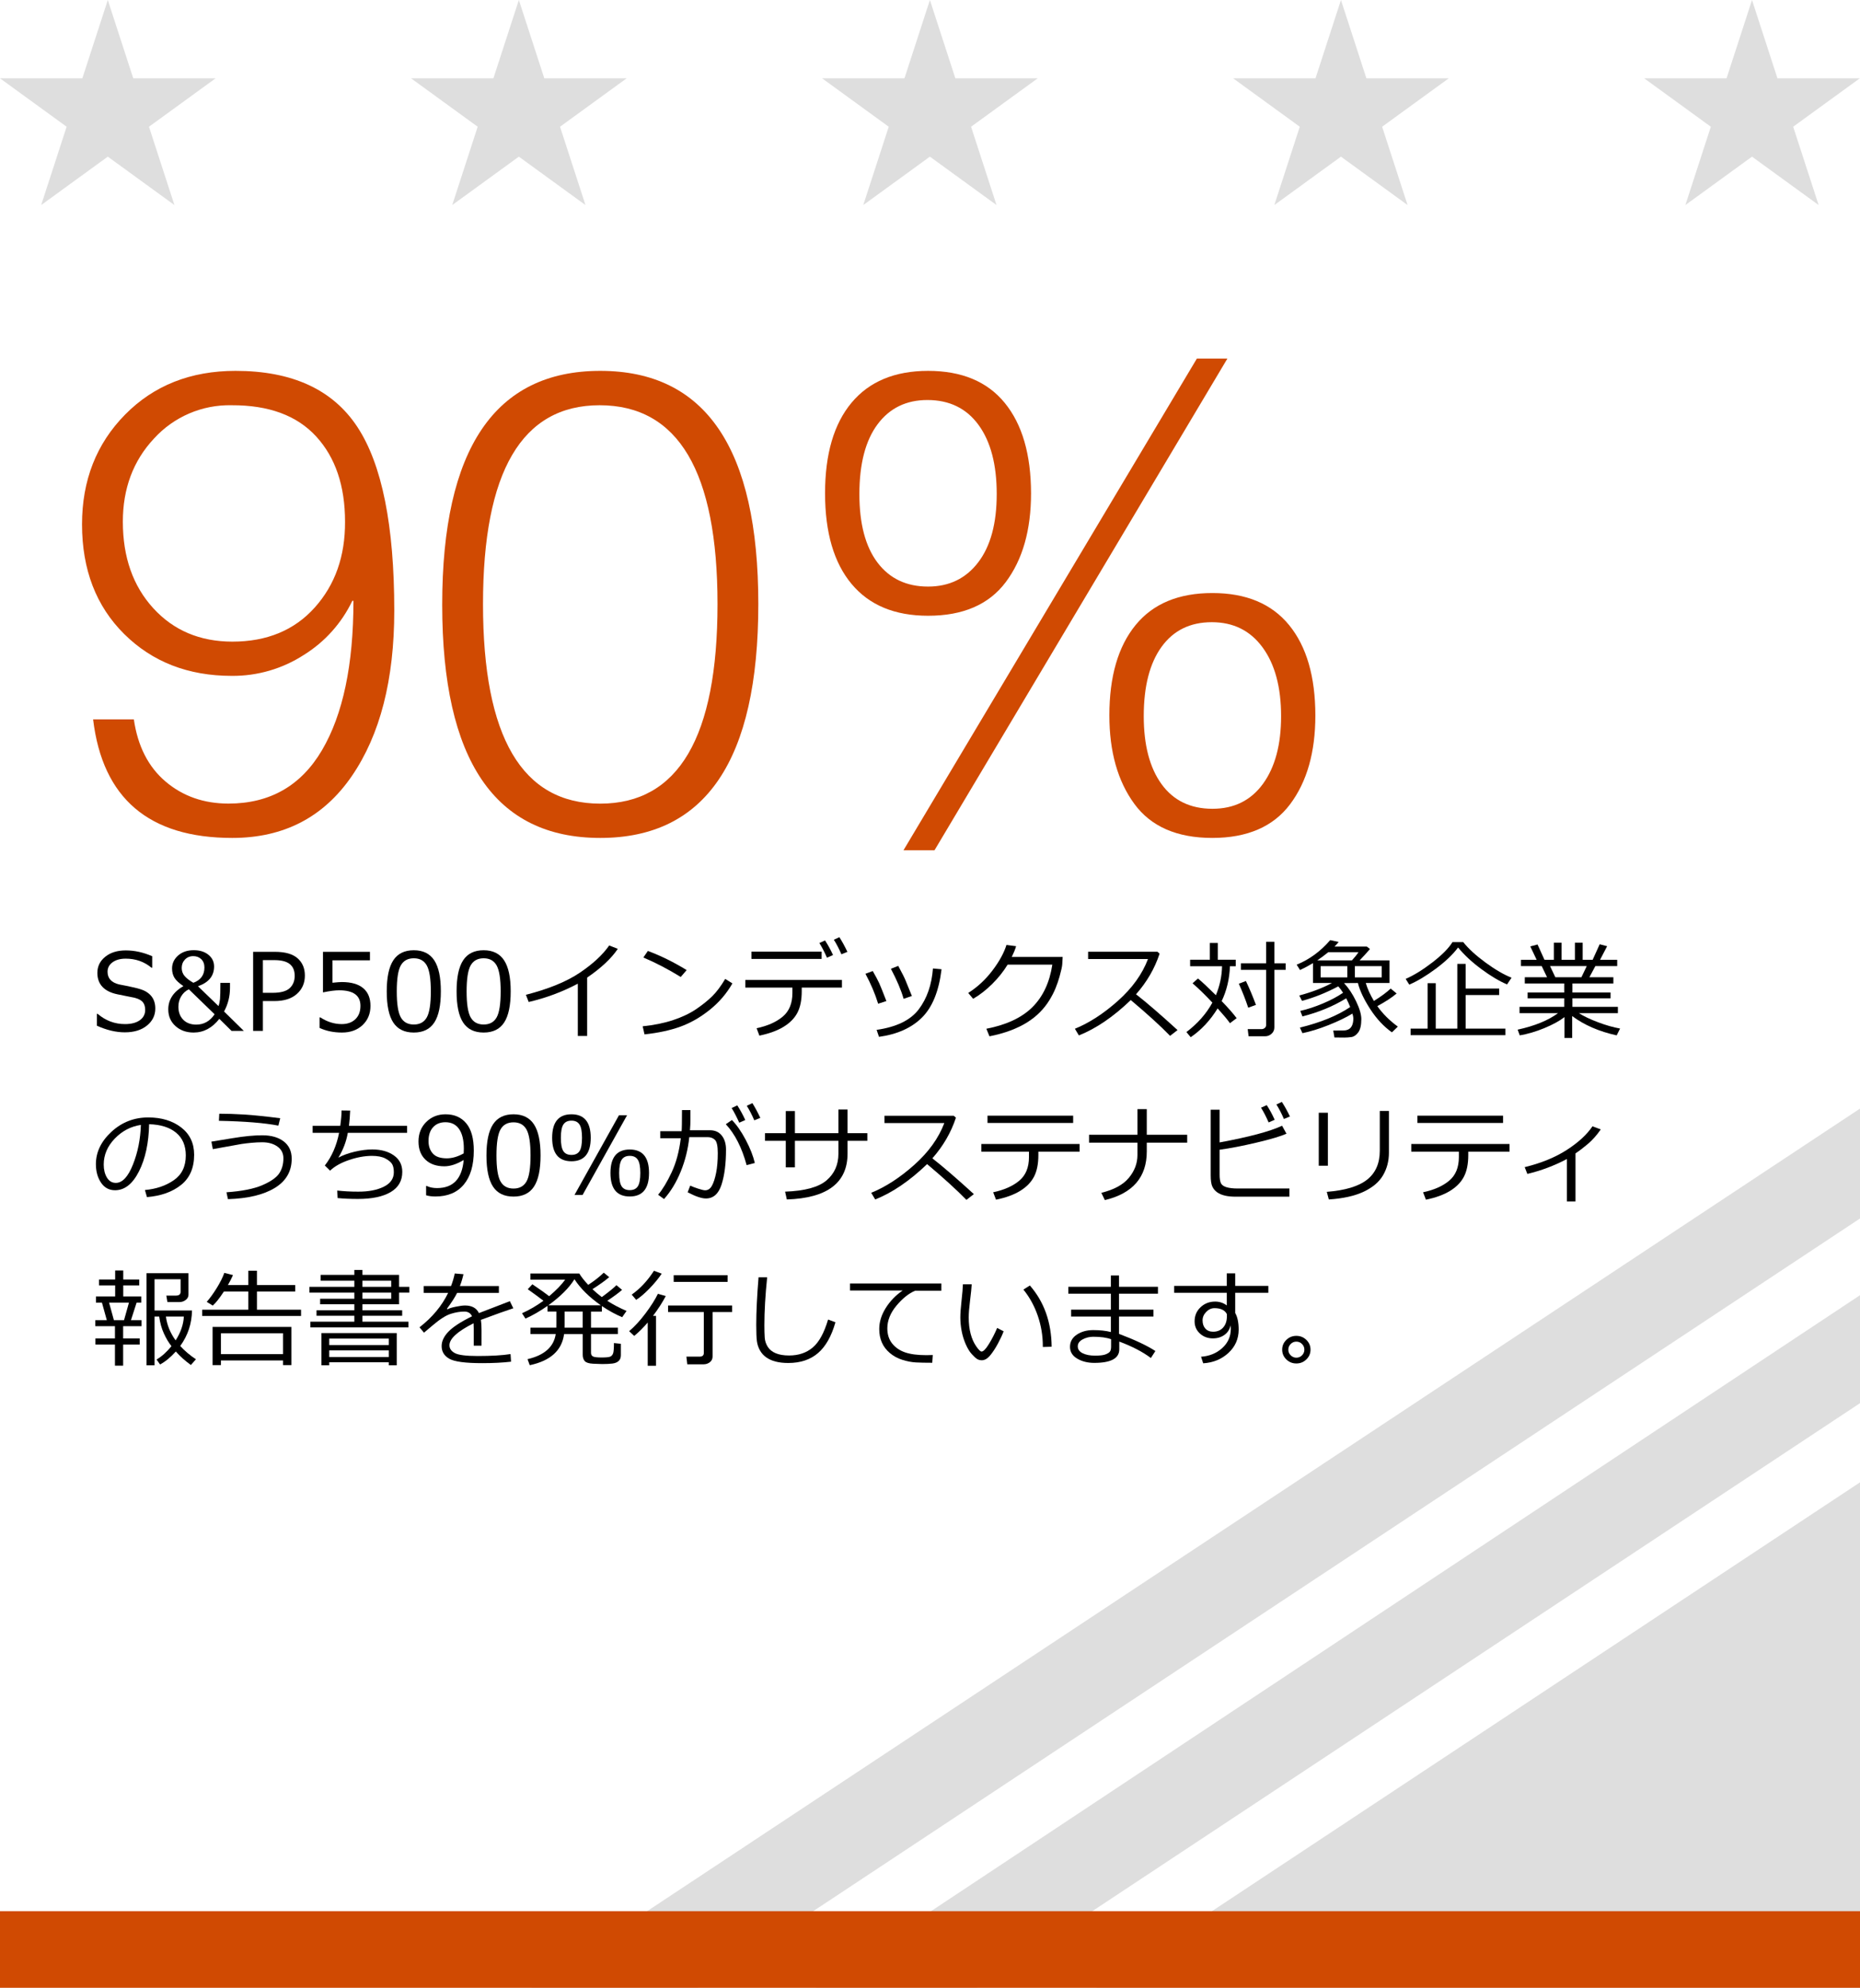 <?xml version="1.0" encoding="utf-8"?>
<!-- Generator: Adobe Illustrator 25.2.1, SVG Export Plug-In . SVG Version: 6.00 Build 0)  -->
<svg version="1.1" id="s_x26_p500index" xmlns="http://www.w3.org/2000/svg" xmlns:xlink="http://www.w3.org/1999/xlink" x="0px"
	 y="0px" viewBox="0 0 655 700" style="enable-background:new 0 0 655 700;" xml:space="preserve">
<style type="text/css">
	.st0{fill:#DEDEDE;}
	.st1{fill:#D04A02;}
</style>
<g>
	<polygon class="st0" points="655,522 655,700 386,700 	"/>
	<polygon class="st0" points="655,390.385 187.099,700 245.585,700 655,429.086 	"/>
	<polygon class="st0" points="655,456.101 287.152,700 343.867,700 655,494.12 	"/>
</g>
<rect y="673" class="st1" width="655" height="27"/>
<path class="st1" d="M82.954,130.599c19.917,0,34.211,6.577,42.883,19.73c8.671,13.154,13.007,34.712,13.007,64.674
	c0,24.333-4.983,43.76-14.948,58.281c-9.965,14.521-23.993,21.785-42.082,21.792c-29.349,0-45.691-13.917-49.026-41.752h14.348
	c1.367,9.438,5.093,16.739,11.176,21.902c6.083,5.163,13.46,7.747,22.132,7.754c14.594,0,25.58-6.273,32.957-18.82
	c7.377-12.547,11.066-30.073,11.066-52.578h-0.4c-3.741,7.829-9.642,14.425-17.009,19.01c-7.568,4.911-16.412,7.489-25.433,7.414
	c-15.341,0-27.965-4.906-37.87-14.718c-9.905-9.812-14.861-22.689-14.868-38.63c0-15.508,5.056-28.395,15.168-38.66
	C54.165,135.732,67.132,130.599,82.954,130.599z M43.263,183.727c0,12.48,3.572,22.632,10.716,30.456s16.422,11.746,27.835,11.766
	c12.166,0,21.838-4.002,29.015-12.006c7.177-8.004,10.736-18.076,10.676-30.216c0-12.62-3.385-22.625-10.155-30.016
	c-6.77-7.391-16.692-11.059-29.766-11.006c-10.396-0.235-20.382,4.05-27.374,11.746C46.905,162.276,43.256,172.034,43.263,183.727z"
	/>
<path class="st1" d="M211.382,130.599c37.113,0,55.666,27.374,55.659,82.123c0,54.902-18.553,82.354-55.659,82.354
	s-55.659-27.375-55.659-82.123C155.722,158.057,174.275,130.606,211.382,130.599z M170.09,212.742
	c0,46.845,13.764,70.264,41.292,70.257c27.528-0.007,41.292-23.426,41.292-70.257c0-46.691-13.841-70.037-41.522-70.037
	C183.777,142.705,170.09,166.051,170.09,212.742z"/>
<path class="st1" d="M326.813,130.599c11.866,0,20.871,3.762,27.014,11.286c6.143,7.524,9.228,18.136,9.255,31.837
	c0,12.927-2.965,23.346-8.895,31.257c-5.93,7.911-15.055,11.863-27.374,11.856c-11.713,0-20.684-3.725-26.914-11.176
	c-6.23-7.451-9.348-18.096-9.355-31.937c0-13.841,3.118-24.486,9.355-31.937C306.135,134.334,315.107,130.606,326.813,130.599z
	 M302.63,173.942c0,10.499,2.131,18.56,6.393,24.183c4.262,5.623,10.192,8.434,17.789,8.434c7.444,0,13.337-2.852,17.679-8.555
	c4.342-5.703,6.51-13.724,6.503-24.063c0-10.345-2.131-18.443-6.393-24.293c-4.262-5.85-10.265-8.778-18.01-8.785
	c-7.457,0-13.31,2.852-17.559,8.555S302.65,163.296,302.63,173.942z M421.483,126.267h10.746L329.094,299.408h-10.926
	L421.483,126.267z M426.956,208.84c11.866,0,20.871,3.765,27.014,11.296c6.143,7.531,9.222,18.136,9.235,31.817
	c0,12.94-2.965,23.359-8.895,31.257c-5.93,7.898-15.055,11.853-27.374,11.866c-12.467,0-21.628-4.002-27.485-12.006
	c-5.856-8.004-8.785-18.386-8.785-31.146c0-13.687,3.078-24.293,9.235-31.817C406.058,212.582,415.076,208.827,426.956,208.84z
	 M402.773,252.183c0,10.199,2.091,18.183,6.273,23.953c4.182,5.77,10.152,8.661,17.909,8.675c7.604,0,13.537-2.928,17.799-8.785
	c4.262-5.856,6.39-13.804,6.383-23.843c0-10.185-2.168-18.246-6.503-24.183c-4.336-5.936-10.305-8.901-17.909-8.895
	c-7.604,0-13.497,2.892-17.679,8.675S402.773,241.698,402.773,252.183L402.773,252.183z"/>
<g>
	<path d="M43.974,363.53c-3.129,0-6.413-0.776-9.85-2.328v-4.195h0.24c2.833,2.415,6.049,3.622,9.646,3.622
		c2.218,0,3.958-0.453,5.221-1.358c1.263-0.905,1.894-2.109,1.894-3.613c0-1.157-0.268-2.066-0.804-2.726s-1.469-1.173-2.8-1.543
		l-6.209-1.257c-2.304-0.48-4.05-1.352-5.239-2.615c-1.189-1.263-1.784-2.904-1.784-4.925c0-2.292,0.924-4.183,2.772-5.673
		c1.848-1.491,4.257-2.236,7.226-2.236c3.104,0,6.209,0.684,9.314,2.051v4.047h-0.259c-2.562-2.131-5.581-3.197-9.055-3.197
		c-1.922,0-3.472,0.425-4.648,1.275c-1.177,0.85-1.765,1.965-1.765,3.345c0,2.304,1.343,3.789,4.028,4.454
		c1.553,0.284,3.28,0.638,5.184,1.062c1.903,0.425,3.265,0.869,4.084,1.331c0.819,0.462,1.484,0.989,1.996,1.58
		c0.511,0.592,0.894,1.263,1.146,2.015s0.379,1.583,0.379,2.495c0,2.414-0.979,4.416-2.938,6.006
		C49.795,362.735,47.202,363.53,43.974,363.53z"/>
	<path d="M85.869,363.031h-4.324l-4.306-4.25c-2.513,3.215-5.532,4.823-9.055,4.823c-2.575,0-4.707-0.761-6.394-2.282
		c-1.688-1.521-2.532-3.484-2.532-5.887c0-3.388,1.774-6.117,5.323-8.187c-1.553-1.047-2.606-2.029-3.16-2.947
		c-0.555-0.918-0.832-2.005-0.832-3.262c0-1.774,0.708-3.289,2.125-4.546c1.417-1.257,3.259-1.885,5.525-1.885
		c2.119,0,3.841,0.539,5.166,1.617c1.324,1.078,1.986,2.455,1.986,4.13c0,3.314-1.891,5.63-5.673,6.949l7.226,6.985
		c0.271-0.764,0.45-1.596,0.536-2.495c0.086-0.899,0.129-2.79,0.129-5.673h3.382v1.7c0,3.031-0.696,5.821-2.088,8.371
		L85.869,363.031z M75.575,357.173l-9.074-8.796c-1.097,0.518-1.984,1.321-2.661,2.412c-0.678,1.091-1.017,2.332-1.017,3.724
		c0,1.897,0.566,3.422,1.7,4.574c1.133,1.152,2.667,1.728,4.602,1.728C71.787,360.813,73.937,359.601,75.575,357.173z
		 M71.99,340.707c0-1.232-0.37-2.208-1.108-2.929c-0.739-0.721-1.682-1.081-2.828-1.081c-1.183,0-2.156,0.401-2.92,1.201
		c-0.764,0.801-1.146,1.787-1.146,2.957c0,1.072,0.327,2.005,0.979,2.8c0.653,0.794,1.694,1.605,3.124,2.43
		C70.69,345.124,71.99,343.332,71.99,340.707z"/>
	<path d="M92.577,352.516v10.516H89.14v-27.85h7.688c3.585,0,6.237,0.755,7.956,2.264c1.718,1.509,2.578,3.539,2.578,6.089
		c0,2.649-0.939,4.808-2.818,6.477c-1.879,1.67-4.506,2.504-7.882,2.504H92.577z M92.577,338.102v11.513h3.438
		c2.821,0,4.82-0.545,5.997-1.636c1.176-1.09,1.765-2.541,1.765-4.352s-0.573-3.185-1.719-4.121
		c-1.146-0.936-2.975-1.404-5.489-1.404H92.577z"/>
	<path d="M112.536,361.978v-3.695h0.295c2.402,1.564,4.903,2.347,7.503,2.347c1.996,0,3.595-0.569,4.796-1.71
		c1.201-1.139,1.802-2.713,1.802-4.722c0-3.646-2.501-5.47-7.503-5.47c-1.429,0-3.327,0.247-5.692,0.739v-14.285h16.54v2.994
		h-13.213v7.891c1.626-0.16,2.723-0.24,3.29-0.24c3.314,0,5.828,0.715,7.54,2.144c1.712,1.43,2.569,3.512,2.569,6.246
		c0,2.761-0.927,5.015-2.781,6.764c-1.854,1.75-4.278,2.625-7.272,2.625C117.501,363.604,114.876,363.062,112.536,361.978z"/>
	<path d="M145.727,363.604c-3.277,0-5.686-1.171-7.226-3.512s-2.31-5.993-2.31-10.958c0-4.965,0.773-8.624,2.319-10.978
		c1.546-2.353,3.952-3.53,7.217-3.53c3.24,0,5.636,1.18,7.189,3.539c1.552,2.359,2.328,6.003,2.328,10.931
		c0,4.977-0.77,8.639-2.31,10.987C151.394,362.431,148.991,363.604,145.727,363.604z M145.727,337.455
		c-2.107,0-3.635,0.835-4.583,2.504c-0.949,1.67-1.423,4.728-1.423,9.176c0,4.411,0.474,7.454,1.423,9.129
		c0.948,1.676,2.476,2.513,4.583,2.513c2.106,0,3.631-0.837,4.574-2.513s1.414-4.731,1.414-9.167c0-4.349-0.468-7.376-1.404-9.083
		C149.373,338.308,147.845,337.455,145.727,337.455z"/>
	<path d="M170.324,363.604c-3.277,0-5.686-1.171-7.226-3.512s-2.31-5.993-2.31-10.958c0-4.965,0.773-8.624,2.319-10.978
		c1.546-2.353,3.952-3.53,7.217-3.53c3.24,0,5.636,1.18,7.189,3.539c1.552,2.359,2.328,6.003,2.328,10.931
		c0,4.977-0.77,8.639-2.31,10.987C175.991,362.431,173.589,363.604,170.324,363.604z M170.324,337.455
		c-2.107,0-3.635,0.835-4.583,2.504c-0.949,1.67-1.423,4.728-1.423,9.176c0,4.411,0.474,7.454,1.423,9.129
		c0.948,1.676,2.476,2.513,4.583,2.513c2.106,0,3.631-0.837,4.574-2.513s1.414-4.731,1.414-9.167c0-4.349-0.468-7.376-1.404-9.083
		C173.971,338.308,172.443,337.455,170.324,337.455z"/>
	<path d="M206.767,364.806h-3.29v-18.407c-5.409,2.871-11.174,5.021-17.297,6.45l-0.979-2.532
		c7.996-2.058,14.304-4.639,18.924-7.743c4.62-3.105,8.088-6.314,10.404-9.628l3.031,1.183c-2.243,3.351-5.84,6.727-10.792,10.127
		V364.806z"/>
	<path d="M257.92,346.307c-2.07,3.61-4.756,6.73-8.057,9.36c-3.302,2.631-6.736,4.589-10.303,5.877
		c-3.567,1.287-7.765,2.189-12.594,2.707l-0.647-2.846c4.016-0.407,7.614-1.143,10.792-2.209c3.179-1.065,5.874-2.353,8.085-3.862
		c2.211-1.509,4.075-3.006,5.59-4.49c1.516-1.485,3.049-3.527,4.602-6.126L257.92,346.307z M241.806,341.613l-2.088,2.421
		c-4.398-2.71-8.784-4.996-13.158-6.856l1.589-2.31C232.756,336.592,237.309,338.841,241.806,341.613z"/>
	<path d="M282.333,349.023c0,3.142-0.511,5.683-1.534,7.623c-1.023,1.94-2.646,3.588-4.87,4.943c-2.224,1.355-5.061,2.39-8.51,3.104
		l-0.979-2.605c3.869-0.825,6.937-2.19,9.203-4.094c2.267-1.903,3.4-4.666,3.4-8.288v-1.922h-16.577v-2.698h34.022v2.698h-14.156
		V349.023z M289.337,337.676h-24.708v-2.569h24.708V337.676z M293.348,336.309l-2.125,0.942c-0.887-2.008-1.781-3.733-2.68-5.175
		l1.996-0.905C291.635,332.872,292.572,334.584,293.348,336.309z M298.411,335.182l-2.106,0.869c-0.813-1.897-1.7-3.604-2.661-5.119
		l1.94-0.906C296.532,331.492,297.475,333.21,298.411,335.182z"/>
	<path d="M312.142,352.516l-2.901,0.943c-1.047-3.425-2.538-6.943-4.472-10.553l2.569-0.961c1.06,1.848,1.811,3.259,2.255,4.232
		C310.036,347.151,310.886,349.264,312.142,352.516z M331.565,341.317c-0.925,7.688-3.22,13.355-6.884,17.001
		c-3.666,3.647-8.713,5.914-15.145,6.801l-0.832-2.457c7.022-1.011,11.975-3.432,14.858-7.264c2.883-3.831,4.541-8.617,4.971-14.359
		L331.565,341.317z M321.124,350.742l-2.92,0.98c-0.85-3.006-2.341-6.53-4.472-10.571l2.587-1.017
		c1.392,2.575,2.261,4.309,2.606,5.202C319.27,346.23,320.002,348.032,321.124,350.742z"/>
	<path d="M357.826,333.204c-0.357,1.171-0.869,2.434-1.534,3.789h17.926l-0.147,2.569c-0.037,0.739-0.352,2.174-0.942,4.306
		c-0.382,1.368-0.854,2.742-1.414,4.121c-0.561,1.38-1.297,2.809-2.208,4.287c-0.912,1.479-2.012,2.871-3.299,4.177
		c-1.288,1.307-2.788,2.498-4.5,3.576c-1.713,1.078-3.693,2.036-5.941,2.874c-2.249,0.837-4.691,1.515-7.327,2.032l-1.091-2.661
		c7.108-1.38,12.521-3.924,16.235-7.632c3.714-3.708,6.046-8.692,6.994-14.951h-15.745c-1.454,2.39-3.256,4.654-5.405,6.792
		c-2.15,2.137-4.396,3.884-6.736,5.239l-1.736-2.052c3.265-2.07,6.11-4.709,8.537-7.918c2.428-3.209,4.072-6.207,4.935-8.991
		L357.826,333.204z"/>
	<path d="M414.671,362.735l-2.624,2.033c-3.376-3.475-7.99-7.676-13.842-12.604c-6.123,5.889-12.216,10.041-18.277,12.455
		l-1.404-2.347c5.076-2.069,10.13-5.35,15.163-9.841c5.033-4.49,8.56-9.397,10.58-14.719h-21.086v-2.569h24.412l0.758,0.684
		c-1.725,5.224-4.49,9.992-8.298,14.303C403.823,353.077,408.695,357.278,414.671,362.735z"/>
	<path d="M435.48,358.541l-2.347,1.773c-0.851-1.207-2.299-2.944-4.344-5.211c-2.611,4.238-5.771,7.62-9.479,10.146l-1.516-1.812
		c3.954-2.993,7.004-6.449,9.147-10.367c-2.698-2.871-5.026-5.137-6.985-6.801l1.903-1.7c1.38,1.122,3.486,3.086,6.32,5.896
		c1.392-3.4,2.112-6.807,2.162-10.22h-11.236v-2.273h6.949v-5.914h2.79v5.914h6.32v2.273h-2.032
		c-0.173,4.497-1.146,8.593-2.92,12.289C432.579,354.986,434.335,356.988,435.48,358.541z M442.281,353.865l-2.717,0.998
		c-0.937-2.821-2.039-5.637-3.308-8.446l2.494-0.961C439.959,347.982,441.135,350.785,442.281,353.865z M452.741,341.521h-3.974
		v20.291c0,0.875-0.323,1.61-0.971,2.208c-0.646,0.598-1.395,0.896-2.245,0.896h-5.858l-0.313-2.513h4.86
		c0.431,0,0.81-0.133,1.136-0.397c0.327-0.265,0.49-0.595,0.49-0.989v-19.496h-8.889v-2.292h8.889v-7.595h2.901v7.595h3.974V341.521
		z"/>
	<path d="M458.655,363.826l-0.887-1.959c7.317-1.799,13.219-4.214,17.703-7.244c-0.406-1.047-0.874-2.07-1.404-3.068
		c-4.534,2.785-9.671,4.91-15.412,6.376l-0.758-1.94c2.538-0.579,5.196-1.453,7.975-2.624c2.777-1.171,5.14-2.427,7.087-3.77
		c-0.518-0.825-1.078-1.577-1.682-2.255c-4.361,2.304-8.618,4.004-12.771,5.101l-0.961-1.885c4.387-1.17,8.218-2.636,11.495-4.398
		h-6.671v-7.004c-1.479,0.899-3.001,1.712-4.565,2.439l-1.183-1.885c4.484-1.823,8.421-4.706,11.81-8.648l2.975,0.647
		c-0.357,0.48-0.844,1.022-1.46,1.626h11.384l1.109,0.85c-1.023,1.22-2.243,2.557-3.659,4.01h10.533v7.965h-8.353
		c0.591,2.021,1.546,4.127,2.864,6.321c2.514-1.565,4.484-3.019,5.914-4.362l2.088,1.737c-1.651,1.405-3.918,2.889-6.801,4.454
		c1.909,2.686,4.318,5.089,7.226,7.207l-2.088,2.015c-2.871-2.033-5.415-4.759-7.633-8.178s-3.665-6.483-4.343-9.194l-4.879,0.037
		c1.614,1.737,3.031,3.878,4.251,6.421c1.22,2.545,1.829,4.624,1.829,6.237c0,2.169-0.363,3.736-1.09,4.703
		c-0.728,0.968-1.528,1.513-2.402,1.636c-0.875,0.123-1.691,0.185-2.449,0.185s-1.931-0.012-3.521-0.037l-0.425-2.438h1.035
		c1.306,0,2.264-0.016,2.873-0.047c0.61-0.03,1.158-0.19,1.646-0.48c0.486-0.289,0.862-0.751,1.127-1.386s0.397-1.438,0.397-2.412
		c0-0.345-0.104-0.893-0.314-1.645c-2.316,1.393-5.135,2.748-8.454,4.065C464.492,362.316,461.439,363.259,458.655,363.826z
		 M467.747,335.311c-1.194,0.986-2.488,1.947-3.881,2.883h12.216c0.985-1.072,1.756-2.033,2.31-2.883H467.747z M474.456,340.208
		h-9.389v3.974h9.389V340.208z M486.579,340.208h-9.462v3.974h9.462V340.208z"/>
	<path d="M530.709,346.658c-2.723-1.146-5.741-2.944-9.055-5.396c-3.314-2.452-6.043-4.99-8.188-7.614
		c-1.836,2.464-4.447,4.956-7.835,7.475c-3.389,2.52-6.505,4.389-9.352,5.609l-1.274-2.015c2.883-1.256,6.018-3.19,9.406-5.803
		c3.388-2.612,5.747-4.996,7.078-7.152h3.788c1.848,2.316,4.472,4.719,7.872,7.208s6.45,4.263,9.148,5.322L530.709,346.658z
		 M496.742,364.528v-2.311h5.988v-15.985h2.864v15.985h7.596v-22.786h2.938v8.686h11.81v2.273h-11.81v11.827h14.009v2.311H496.742z"
		/>
	<path d="M535.182,364.603l-0.739-2.015c6.025-1.318,10.769-3.259,14.23-5.821h-13.564v-2.218h15.745v-2.994h-12.899v-2.051h12.899
		v-3.179h-13.897v-2.199h7.836l-1.885-3.936h-7.3v-2.199h5.525l-2.236-4.712l2.551-0.684l2.439,5.396h3.308v-6.025h2.698v6.025
		h4.712v-6.025h2.735v6.025h3.512l2.476-5.47l2.624,0.684l-2.494,4.787h6.043v2.199h-7.688l-2.107,3.936h8.445v2.199h-14.433v3.179
		h13.436v2.051h-13.436v2.994h16.022v2.218h-13.749c1.725,1.097,3.976,2.168,6.754,3.216c2.778,1.047,5.369,1.786,7.771,2.217
		l-1.201,2.403c-6.21-1.368-11.434-3.635-15.672-6.801v7.725h-2.717v-7.355c-1.762,1.367-4.133,2.664-7.114,3.891
		C540.831,363.287,537.954,364.134,535.182,364.603z M545.845,340.19l1.867,3.936h9.185l1.885-3.936H545.845z"/>
	<path d="M51.754,421.557l-0.721-2.495c3.967-0.357,7.358-1.509,10.173-3.456c2.815-1.946,4.223-4.854,4.223-8.723
		c0-3.449-1.136-6.116-3.41-8.002c-2.273-1.885-5.442-2.883-9.508-2.993c-0.136,6.628-1.325,12.16-3.567,16.595
		c-2.242,4.436-5.051,6.653-8.427,6.653c-2.095,0-3.742-0.89-4.943-2.671c-1.201-1.78-1.802-3.951-1.802-6.514
		c0-4.226,1.823-8.023,5.47-11.394c3.647-3.369,7.965-5.054,12.955-5.054c4.694,0,8.562,1.173,11.606,3.521
		c3.042,2.347,4.564,5.553,4.564,9.618c0,4.633-1.534,8.175-4.602,10.627C60.698,419.721,56.694,421.15,51.754,421.557z
		 M49.61,396.128c-3.573,0.542-6.647,2.159-9.222,4.851c-2.575,2.692-3.862,5.732-3.862,9.12c0,1.799,0.375,3.323,1.127,4.574
		c0.751,1.25,1.799,1.876,3.142,1.876c2.303,0,4.312-2.153,6.024-6.459C48.532,405.783,49.462,401.13,49.61,396.128z"/>
	<path d="M80.269,422.277l-0.518-2.421c5.458-0.382,9.677-1.22,12.659-2.514c2.981-1.293,4.958-2.683,5.932-4.167
		c0.973-1.484,1.46-3.243,1.46-5.276c0-1.762-0.702-3.145-2.107-4.148c-1.404-1.004-3.197-1.506-5.377-1.506
		c-1.171,0-2.446,0.064-3.826,0.193c-1.38,0.13-2.532,0.269-3.456,0.416c-0.924,0.147-4.288,0.752-10.09,1.812l-0.499-2.644
		l7.226-1.183c2.279-0.382,4.284-0.652,6.015-0.812s3.286-0.24,4.666-0.24c3.154,0,5.67,0.718,7.549,2.152
		c1.879,1.436,2.818,3.472,2.818,6.108c0,4.435-1.98,7.86-5.941,10.274C92.82,420.737,87.316,422.056,80.269,422.277z
		 M98.675,393.78l-0.646,2.606c-4.842-0.949-11.821-1.516-20.938-1.7l0.129-2.495c2.71,0,5.63,0.096,8.76,0.286
		C89.109,392.669,93.341,393.104,98.675,393.78z"/>
	<path d="M118.875,421.89l-0.111-2.644c2.34,0.259,4.792,0.389,7.355,0.389c3.659,0.013,6.668-0.566,9.028-1.737
		c2.359-1.17,3.539-2.864,3.539-5.082c0-1.22-0.197-2.175-0.591-2.864c-0.395-0.69-1.18-1.35-2.356-1.978
		c-1.177-0.628-2.77-0.942-4.777-0.942c-2.562,0.013-5.264,0.505-8.104,1.479c-2.84,0.973-5.048,2.218-6.625,3.732l-1.848-1.811
		c2.464-3.166,4.14-7.004,5.026-11.514h-9.314v-2.458h9.721c0.308-2.144,0.462-3.948,0.462-5.414l3.031,0.037
		c-0.074,1.885-0.215,3.677-0.425,5.377h20.476v2.458h-20.883c-0.53,3.068-1.639,5.981-3.326,8.741
		c1.589-0.862,3.499-1.559,5.729-2.088s4.312-0.795,6.247-0.795c3.055,0,5.575,0.696,7.558,2.089
		c1.983,1.392,2.976,3.326,2.976,5.803c0,3.142-1.368,5.516-4.103,7.124c-2.735,1.607-6.561,2.411-11.477,2.411
		C123.347,422.203,120.944,422.099,118.875,421.89z"/>
	<path d="M150.051,420.91v-3.271h0.222c1.035,0.493,2.242,0.739,3.622,0.739c5.692,0,8.821-3.296,9.388-9.887
		c-2.464,1.479-4.731,2.218-6.801,2.218c-2.809,0-5.03-0.779-6.662-2.338c-1.633-1.559-2.449-3.693-2.449-6.403
		c0-2.784,0.912-5.076,2.735-6.875s4.09-2.698,6.801-2.698c3.092,0,5.522,1.062,7.291,3.188c1.768,2.125,2.652,5.325,2.652,9.6
		c0,5.126-1.164,9.099-3.493,11.92s-5.667,4.232-10.016,4.232C152.059,421.335,150.962,421.193,150.051,420.91z M163.283,406.162
		l0.055-1.645c0-3.006-0.554-5.312-1.663-6.921c-1.109-1.607-2.71-2.411-4.805-2.411c-1.836,0-3.29,0.588-4.361,1.765
		c-1.072,1.177-1.608,2.8-1.608,4.869c0,1.774,0.499,3.231,1.497,4.371c0.998,1.14,2.648,1.709,4.953,1.709
		C159.235,407.899,161.213,407.32,163.283,406.162z"/>
	<path d="M180.839,421.372c-3.277,0-5.686-1.171-7.226-3.512s-2.31-5.993-2.31-10.959c0-4.965,0.773-8.624,2.319-10.977
		c1.546-2.354,3.952-3.53,7.217-3.53c3.24,0,5.636,1.18,7.189,3.539c1.552,2.359,2.328,6.003,2.328,10.932
		c0,4.977-0.77,8.639-2.31,10.986C186.506,420.198,184.104,421.372,180.839,421.372z M180.839,395.223
		c-2.107,0-3.635,0.834-4.583,2.504c-0.949,1.669-1.423,4.728-1.423,9.175c0,4.411,0.474,7.454,1.423,9.13
		c0.948,1.676,2.476,2.513,4.583,2.513c2.106,0,3.631-0.837,4.574-2.513s1.414-4.731,1.414-9.166c0-4.35-0.468-7.377-1.404-9.084
		C184.485,396.075,182.958,395.223,180.839,395.223z"/>
	<path d="M201.241,408.935c-4.534,0-6.8-2.754-6.8-8.261c0-5.52,2.267-8.279,6.8-8.279c4.521,0,6.782,2.754,6.782,8.261
		C208.023,406.175,205.762,408.935,201.241,408.935z M201.241,394.631c-1.306,0-2.254,0.453-2.846,1.358s-0.887,2.467-0.887,4.685
		c0,2.23,0.292,3.792,0.878,4.685c0.585,0.894,1.537,1.34,2.855,1.34c1.306,0,2.251-0.446,2.837-1.34
		c0.585-0.893,0.878-2.461,0.878-4.703c0-2.192-0.293-3.745-0.878-4.657C203.492,395.087,202.547,394.631,201.241,394.631z
		 M220.812,392.746l-15.653,28.053h-2.846l15.652-28.053H220.812z M221.772,421.335c-4.534,0-6.801-2.754-6.801-8.261
		c0-5.52,2.267-8.279,6.801-8.279c4.521,0,6.782,2.754,6.782,8.261C228.555,418.575,226.294,421.335,221.772,421.335z
		 M221.772,407.031c-1.306,0-2.254,0.452-2.846,1.358c-0.592,0.905-0.887,2.467-0.887,4.685c0,2.229,0.292,3.791,0.878,4.685
		c0.585,0.894,1.537,1.34,2.855,1.34c1.306,0,2.251-0.446,2.837-1.34c0.585-0.894,0.877-2.461,0.877-4.703
		c0-2.192-0.292-3.745-0.877-4.657C224.024,407.487,223.078,407.031,221.772,407.031z"/>
	<path d="M243.136,394.225c0,1.108-0.055,2.371-0.167,3.788h7.097c1.749,0,3.12,0.625,4.112,1.876
		c0.992,1.25,1.488,2.886,1.488,4.906c0,4.965-0.524,9.08-1.571,12.345c-1.047,3.265-2.883,4.897-5.507,4.897
		c-1.528,0-3.671-0.728-6.431-2.181l0.906-2.347c0.665,0.32,1.592,0.674,2.781,1.062c1.188,0.388,2.005,0.582,2.449,0.582
		c1.01,0.013,1.813-0.521,2.412-1.599c0.597-1.078,1.09-2.594,1.478-4.546c0.388-1.953,0.583-4.272,0.583-6.958
		c0-2.451-0.33-4.001-0.989-4.647c-0.659-0.647-1.531-0.971-2.615-0.971h-6.431c-0.431,4.189-1.426,8.205-2.984,12.049
		s-3.527,7.097-5.904,9.758l-2.088-1.516c1.602-1.896,3.194-4.536,4.777-7.919c1.583-3.382,2.652-7.376,3.206-11.984h-7.226v-2.476
		h7.521c0.086-0.862,0.129-3.346,0.129-7.448h2.975V394.225z M265.811,409.544l-2.883,0.758c-1.676-6.172-4.121-10.977-7.337-14.414
		l2.162-1.479c1.688,1.725,3.308,4.057,4.86,6.995C264.167,404.342,265.232,407.056,265.811,409.544z M262.448,394.409l-2.125,0.942
		c-0.887-1.983-1.78-3.708-2.68-5.175l1.996-0.924C260.71,390.916,261.646,392.635,262.448,394.409z M267.751,393.651l-2.125,0.868
		c-0.825-1.909-1.707-3.615-2.643-5.118l1.959-0.943C265.792,389.777,266.729,391.508,267.751,393.651z"/>
	<path d="M279.93,411.078h-3.216v-9.351h-7.318v-2.68h7.318v-7.799h3.216v7.799h15.32v-8.335h3.216v8.335h6.967v2.68h-6.967v4.472
		c0,10.324-7.127,15.721-21.382,16.188l-0.61-2.753c6.899-0.246,11.753-1.562,14.562-3.945c2.809-2.385,4.213-5.522,4.213-9.416
		v-4.546h-15.32V411.078z"/>
	<path d="M342.947,420.503l-2.623,2.033c-3.377-3.475-7.99-7.676-13.842-12.604c-6.124,5.889-12.215,10.041-18.277,12.455
		l-1.405-2.347c5.076-2.069,10.13-5.35,15.163-9.841c5.033-4.49,8.56-9.396,10.58-14.72h-21.085v-2.568h24.412l0.758,0.684
		c-1.725,5.224-4.49,9.992-8.297,14.304C332.1,410.845,336.973,415.046,342.947,420.503z"/>
	<path d="M365.659,406.791c0,3.104-0.514,5.637-1.543,7.595c-1.028,1.959-2.651,3.62-4.869,4.98
		c-2.218,1.362-5.052,2.394-8.501,3.096l-0.998-2.605c3.868-0.825,6.937-2.19,9.203-4.094s3.4-4.666,3.4-8.288v-1.922H345.59v-2.698
		h34.596v2.698h-14.526V406.791z M377.912,395.444h-30.16v-2.569h30.16V395.444z"/>
	<path d="M403.84,405.479c0,9.056-4.922,14.766-14.766,17.132l-1.238-2.569c4.447-1.084,7.679-2.843,9.693-5.276
		c2.014-2.433,3.021-5.104,3.021-8.011v-4.38h-17.039v-2.772h17.039v-9.036h3.289v9.036h14.229v2.772H403.84V405.479z"/>
	<path d="M454.069,421.408h-18.998c-1.404,0-2.643-0.126-3.714-0.378c-1.072-0.253-1.975-0.635-2.708-1.146
		c-0.732-0.511-1.3-1.176-1.7-1.995s-0.601-2.159-0.601-4.02v-23.082h3.142V402.3c10.411-1.922,17.741-3.881,21.992-5.876
		l1.552,2.809c-2.058,0.912-5.578,1.956-10.562,3.133c-4.983,1.176-9.311,2.011-12.982,2.504v8.741c0,1.343,0.146,2.341,0.435,2.993
		c0.289,0.653,0.937,1.137,1.94,1.451s2.35,0.471,4.038,0.471h18.166V421.408z M448.876,394.316l-2.125,0.942
		c-0.899-2.045-1.792-3.775-2.68-5.192l2.015-0.905C447.133,390.774,448.063,392.493,448.876,394.316z M454.254,393.171
		l-2.125,0.868c-0.825-1.922-1.706-3.622-2.643-5.101l1.922-0.905C452.431,389.61,453.379,391.323,454.254,393.171z"/>
	<path d="M467.615,410.505H464.4V391.84h3.215V410.505z M489.108,405.959c0,2.896-0.685,5.522-2.052,7.882s-3.631,4.291-6.791,5.794
		s-7.267,2.421-12.317,2.753l-0.721-2.68c6.505-0.517,11.242-1.952,14.211-4.306c2.969-2.353,4.454-5.741,4.454-10.164v-14.026
		h3.216V405.959z"/>
	<path d="M517.05,406.791c0,3.104-0.514,5.637-1.543,7.595c-1.028,1.959-2.651,3.62-4.869,4.98
		c-2.218,1.362-5.052,2.394-8.501,3.096l-0.998-2.605c3.868-0.825,6.937-2.19,9.203-4.094s3.4-4.666,3.4-8.288v-1.922H496.98v-2.698
		h34.596v2.698H517.05V406.791z M529.303,395.444h-30.16v-2.569h30.16V395.444z"/>
	<path d="M554.806,423.072h-3.013V408.14c-4.46,2.354-9.104,4.103-13.934,5.249l-0.942-2.385c5.777-1.404,10.7-3.412,14.766-6.024
		c4.065-2.611,7.103-5.396,9.11-8.353l2.92,1.09c-1.43,2.058-2.929,3.752-4.5,5.082c-1.57,1.331-3.04,2.452-4.407,3.363V423.072z"/>
	<path d="M40.481,480.913v-7.429h-6.875v-2.162h6.875v-4.324h-6.912v-2.107h4.047l-1.719-6.19h-2.107v-2.162h6.764v-3.899h-5.674
		v-2.069h5.674v-3.179h2.846v3.179h5.637v2.069h-5.637v3.899h6.339v2.162h-1.626l-1.996,6.19h3.733v2.107h-6.487v4.324h5.84v2.162
		h-5.84v7.429H40.481z M40.111,464.891h3.567l1.737-6.19h-7.004L40.111,464.891z M51.587,480.784v-32.433h14.784v7.576
		c0,0.728-0.32,1.34-0.961,1.839s-1.386,0.749-2.236,0.749h-4.213l-0.388-2.273h3.363c1.109,0,1.663-0.449,1.663-1.349v-4.417
		h-9.185v11.014H67.61c-0.062,4.596-1.441,8.76-4.14,12.493c1.589,1.737,3.431,3.296,5.526,4.676l-1.774,2.014
		c-2.021-1.441-3.788-3.024-5.304-4.749c-1.823,2.033-3.671,3.554-5.544,4.564l-1.238-1.737c1.836-1.084,3.585-2.654,5.249-4.712
		l-0.074-0.093c-0.936-1.17-1.805-2.634-2.605-4.389c-0.801-1.756-1.349-3.736-1.645-5.941h-1.645v17.168H51.587z M61.844,472.006
		c1.786-2.771,2.753-5.568,2.901-8.39h-6.32C58.807,466.598,59.947,469.395,61.844,472.006z"/>
	<path d="M78.846,454.801c-1.552,2.365-2.858,4.017-3.918,4.953l-2.125-1.312c1.158-1.318,2.337-2.95,3.539-4.897
		c1.201-1.946,2.085-3.714,2.652-5.304l3.049,0.776c-0.456,1.072-1.053,2.242-1.792,3.511h7.189v-5.045h3.049v5.045h13.472v2.273
		H90.489v6.413h15.523v2.199H71.195v-2.199h16.244v-6.413H78.846z M99.673,479.084h-21.88v1.626h-2.938v-13.435h27.757v13.435
		h-2.938V479.084z M77.793,476.848h21.88v-7.337h-21.88V476.848z"/>
	<path d="M109.302,467.441v-2.015h15.486v-2.088h-13.324v-1.922h13.324v-2.125h-12.049v-1.94h12.049v-2.163h-15.837v-2.032h15.837
		v-2.162h-11.864v-2.052h11.864v-1.737h2.846v1.737h12.899v4.214h3.622v2.032h-3.622v4.104h-12.899v2.125h13.989v1.922h-13.989
		v2.088h16.188v2.015H109.302z M136.911,479.712h-20.975v1.072h-2.735v-11.347h26.519v11.347h-2.809V479.712z M136.911,473.65
		v-2.272h-20.975v2.272H136.911z M115.936,477.864h20.975v-2.328h-20.975V477.864z M127.634,450.994v2.162h10.127v-2.162H127.634z
		 M127.634,455.188v2.163h10.127v-2.163H127.634z"/>
	<path d="M169.566,473.872h-2.735v-6.062c0-0.714-0.018-1.324-0.055-1.829c-5.667,2.846-8.501,5.427-8.501,7.743
		c0,1.158,0.634,2.079,1.903,2.763s3.942,1.025,8.021,1.025c4.842,0,8.704-0.228,11.587-0.684l0.185,2.68
		c-2.932,0.345-6.32,0.518-10.164,0.518c-5.926,0-9.789-0.518-11.587-1.553c-1.799-1.034-2.698-2.513-2.698-4.435
		c-0.013-1.713,0.779-3.406,2.375-5.082c1.595-1.676,4.371-3.486,8.325-5.434c-0.505-1.108-1.411-1.663-2.716-1.663
		c-1.479,0-3.071,0.268-4.777,0.804s-3.822,1.882-6.348,4.038l-3.068,2.587l-1.589-1.885c4.509-3.499,7.873-7.54,10.09-12.123
		h-8.612v-2.402h9.628c0.567-1.466,1.004-2.944,1.312-4.436l3.067,0.259c-0.308,1.417-0.727,2.81-1.256,4.177h13.73v2.402h-14.71
		c-0.69,1.417-1.892,3.29-3.604,5.618l0.277,0.147c0.48-0.308,1.429-0.606,2.846-0.896c1.417-0.289,2.507-0.434,3.271-0.434
		c2.39,0,4.022,0.894,4.897,2.68l10.885-4.195l1.219,2.495c-2.562,0.838-6.37,2.199-11.42,4.084
		c0.147,0.924,0.222,2.088,0.222,3.492V473.872z"/>
	<path d="M186.549,480.747l-0.776-2.125c5.938-1.38,9.247-4.324,9.924-8.834h-8.889v-2.254h9.092
		c0.012-0.333,0.019-0.795,0.019-1.387v-4.287h-3.123v-1.996c-2.662,1.873-5.249,3.363-7.762,4.473l-1.202-1.886
		c2.612-1.17,5.125-2.636,7.54-4.397c-1.195-0.937-3.037-2.292-5.525-4.066l1.626-1.736c2.797,1.885,4.768,3.283,5.914,4.194
		c2.5-2.131,4.379-4.071,5.636-5.821h-12.252v-2.162h17.224c0.677,1.146,1.725,2.477,3.142,3.992
		c2.156-1.404,3.979-2.834,5.47-4.288l1.922,1.571c-1.417,1.22-3.382,2.631-5.895,4.232c1.109,1.06,2.205,1.989,3.29,2.79
		c2.415-1.774,4.133-3.172,5.156-4.195l1.978,1.663c-1.282,1.109-3.019,2.391-5.211,3.845c2.057,1.318,4.318,2.507,6.782,3.566
		l-1.534,2.199c-2.365-0.985-4.749-2.292-7.151-3.918v1.94h-3.826v5.674h9.462v2.254h-9.462v6.598c0,0.604,0.228,1.029,0.684,1.275
		c0.456,0.246,1.46,0.369,3.013,0.369c1.601,0,2.633-0.104,3.095-0.313c0.462-0.21,0.792-0.589,0.989-1.137
		c0.197-0.549,0.295-1.759,0.295-3.632l2.439,0.259v4.028c0,0.863-0.259,1.537-0.776,2.024c-0.518,0.486-1.254,0.788-2.208,0.905
		c-0.955,0.117-2.166,0.176-3.631,0.176c-0.678,0-1.75-0.04-3.216-0.12c-1.466-0.081-2.433-0.395-2.901-0.942
		c-0.468-0.549-0.702-1.285-0.702-2.209v-7.281h-6.561C197.872,475.554,193.843,479.207,186.549,480.747z M193.091,459.661h18.499
		c-4.103-2.883-7.201-5.944-9.295-9.185C200.397,453.532,197.33,456.594,193.091,459.661z M198.82,461.86v4.676
		c0,0.246-0.006,0.579-0.019,0.998h6.394v-5.674H198.82z"/>
	<path d="M228.093,480.95v-15.228c-1.651,1.91-3.234,3.48-4.75,4.713l-1.792-1.664c1.946-1.65,3.872-3.745,5.775-6.283
		c1.903-2.537,3.354-4.829,4.352-6.874l2.772,0.776c-1.109,2.144-2.605,4.472-4.491,6.985h1.053v17.574H228.093z M224.027,457.739
		l-1.571-1.848c2.957-2.082,5.569-4.879,7.835-8.391l2.735,1.017c-1.195,1.762-2.652,3.523-4.371,5.285
		S225.395,456.877,224.027,457.739z M247.774,480.433h-5.747l-0.314-2.698h4.602c1.022,0,1.534-0.425,1.534-1.274v-14.434h-12.585
		v-2.31h22.546v2.31h-6.875v15.672c0,0.825-0.317,1.487-0.952,1.986C249.348,480.184,248.612,480.433,247.774,480.433z
		 M237.241,451.4v-2.347h18.979v2.347H237.241z"/>
	<path d="M294.197,465.63c-1.392,4.929-3.443,8.551-6.154,10.867c-2.71,2.315-6.197,3.474-10.46,3.474
		c-1.663,0-3.142-0.166-4.435-0.499c-1.293-0.332-2.402-0.828-3.326-1.487c-0.924-0.659-1.664-1.484-2.218-2.477
		c-0.555-0.991-0.909-2.066-1.062-3.225c-0.154-1.158-0.231-3.074-0.231-5.747c0-4.547,0.271-10.128,0.813-16.743h3.031
		c-0.653,6.345-0.979,11.975-0.979,16.891c0,1.713,0.04,3.157,0.12,4.334c0.08,1.177,0.437,2.264,1.072,3.262
		c0.634,0.998,1.58,1.755,2.837,2.272c1.256,0.518,2.815,0.776,4.675,0.776c3.338,0,6.117-0.939,8.334-2.818
		c2.218-1.878,4.017-5.158,5.396-9.841L294.197,465.63z"/>
	<path d="M331.508,454.523h-9.258c-2.254,0.961-4.448,2.72-6.579,5.276s-3.197,5.215-3.197,7.975c0,2.131,0.566,3.908,1.7,5.331
		c1.133,1.423,2.646,2.464,4.537,3.123s4.408,0.989,7.549,0.989c0.714,0,1.454-0.019,2.218-0.056l-0.186,2.735h-0.092
		c-2.28,0-4.168-0.041-5.665-0.12c-1.497-0.081-3.08-0.383-4.75-0.906s-3.139-1.321-4.408-2.393
		c-1.269-1.072-2.211-2.311-2.827-3.715c-0.616-1.404-0.924-2.994-0.924-4.768c0-2.477,0.758-4.932,2.273-7.364
		c1.515-2.434,3.505-4.494,5.969-6.182h-18.536v-2.458h32.173V454.523z"/>
	<path d="M353.426,468.809c-0.419,1.171-1.081,2.6-1.986,4.288c-0.905,1.688-1.83,3.095-2.772,4.223
		c-0.942,1.127-1.919,1.69-2.929,1.69c-0.616,0-1.164-0.147-1.645-0.443s-1.109-0.868-1.886-1.719
		c-0.775-0.85-1.487-2.018-2.134-3.502c-0.647-1.484-1.125-3.04-1.433-4.666s-0.462-3.209-0.462-4.75
		c0-1.379,0.142-3.332,0.425-5.857c0.296-2.649,0.456-4.584,0.48-5.803h3.104c-0.049,1.108-0.246,3.043-0.591,5.803
		c-0.309,2.464-0.462,4.41-0.462,5.839c0,2.145,0.225,4.069,0.675,5.775c0.449,1.707,1.102,3.176,1.958,4.407
		c0.856,1.232,1.481,1.849,1.876,1.849c0.641,0,1.503-0.878,2.588-2.634c1.084-1.756,2.057-3.649,2.92-5.683L353.426,468.809z
		 M370.335,474.242l-3.104,0.092v-0.332c0-3.646-0.591-7.195-1.774-10.645c-1.183-3.449-2.87-6.53-5.063-9.24l2.273-1.441
		C367.692,458.43,370.249,465.618,370.335,474.242z"/>
	<path d="M406.871,475.758l-1.59,2.457c-2.907-2.181-6.615-4.108-11.125-5.784v2.735c0,3.179-2.932,4.768-8.796,4.768
		c-2.329,0-4.337-0.502-6.025-1.506c-1.688-1.004-2.531-2.381-2.531-4.13c0-1.812,0.801-3.25,2.402-4.315s3.529-1.599,5.784-1.599
		c2.365,0,4.436,0.229,6.209,0.684v-5.451h-14.008v-2.421h14.008v-5.637h-14.987v-2.421h14.987v-3.974h2.865v3.974h13.712v2.421
		h-13.712v5.637h12.123v2.421h-12.123v6.099C399.731,471.858,404,473.872,406.871,475.758z M391.273,474.205V471.6
		c-1.577-0.579-3.665-0.869-6.265-0.869c-1.355,0-2.605,0.309-3.752,0.925c-1.146,0.616-1.718,1.429-1.718,2.438
		c0,1.072,0.575,1.889,1.728,2.449c1.151,0.561,2.597,0.841,4.334,0.841c1.663,0,2.867-0.136,3.612-0.406
		c0.745-0.271,1.275-0.585,1.59-0.943C391.116,475.678,391.273,475.067,391.273,474.205z"/>
	<path d="M446.641,455.244h-11.661v7.115c0.813,1.43,1.22,3.388,1.22,5.877c-0.013,3.252-1.217,5.984-3.613,8.195
		c-2.396,2.212-5.356,3.429-8.88,3.65l-0.757-2.311c2.956-0.209,5.442-1.226,7.456-3.049c2.015-1.823,3.021-4.084,3.021-6.782
		c0-0.456-0.024-0.869-0.073-1.238c-0.309,1.43-1.029,2.554-2.162,3.373c-1.134,0.819-2.495,1.229-4.085,1.229
		c-1.799,0-3.32-0.569-4.564-1.709s-1.866-2.572-1.866-4.297c0-1.983,0.699-3.638,2.098-4.962s3.113-1.987,5.146-1.987
		c1.527,0,2.889,0.45,4.084,1.35v-4.454h-18.517v-2.421h18.517v-4.417h2.976v4.417h11.661V455.244z M432.041,462.747
		c-0.702-1.392-2.169-2.088-4.398-2.088c-1.084,0.013-2.051,0.462-2.901,1.349c-0.85,0.888-1.269,1.879-1.257,2.976
		c0,1.195,0.333,2.156,0.998,2.883c0.666,0.728,1.571,1.091,2.717,1.091c1.454,0,2.615-0.475,3.483-1.423
		c0.869-0.949,1.321-2.193,1.358-3.733V462.747z"/>
	<path d="M451.52,475.277c0-1.343,0.486-2.489,1.46-3.438c0.973-0.949,2.149-1.423,3.529-1.423s2.557,0.474,3.53,1.423
		c0.973,0.948,1.46,2.095,1.46,3.438s-0.487,2.488-1.46,3.437c-0.974,0.949-2.15,1.424-3.53,1.424s-2.557-0.475-3.529-1.424
		C452.006,477.766,451.52,476.62,451.52,475.277z M453.682,475.277c0,0.775,0.277,1.441,0.832,1.995
		c0.554,0.555,1.219,0.832,1.995,0.832s1.441-0.277,1.996-0.832c0.555-0.554,0.832-1.22,0.832-1.995
		c0-0.776-0.277-1.441-0.832-1.996s-1.22-0.832-1.996-0.832s-1.441,0.277-1.995,0.832
		C453.959,473.836,453.682,474.501,453.682,475.277z"/>
</g>
<g>
	<polygon class="st0" points="472.217,0 481.179,27.581 510.18,27.581 486.718,44.627 495.679,72.208 472.217,55.162 
		448.756,72.208 457.717,44.627 434.255,27.581 463.256,27.581 	"/>
	<polygon class="st0" points="327.466,0 336.427,27.581 365.428,27.581 341.966,44.627 350.927,72.208 327.466,55.162 
		304.004,72.208 312.965,44.627 289.504,27.581 318.504,27.581 	"/>
	<polygon class="st0" points="182.714,0 191.675,27.581 220.676,27.581 197.214,44.627 206.176,72.208 182.714,55.162 
		159.252,72.208 168.214,44.627 144.752,27.581 173.752,27.581 	"/>
	<polygon class="st0" points="37.962,0 46.924,27.581 75.924,27.581 52.462,44.627 61.424,72.208 37.962,55.162 14.5,72.208 
		23.462,44.627 0,27.581 29,27.581 	"/>
	<polygon class="st0" points="616.969,0 625.931,27.581 654.931,27.581 631.469,44.627 640.431,72.208 616.969,55.162 
		593.507,72.208 602.469,44.627 579.007,27.581 608.008,27.581 	"/>
</g>
</svg>
